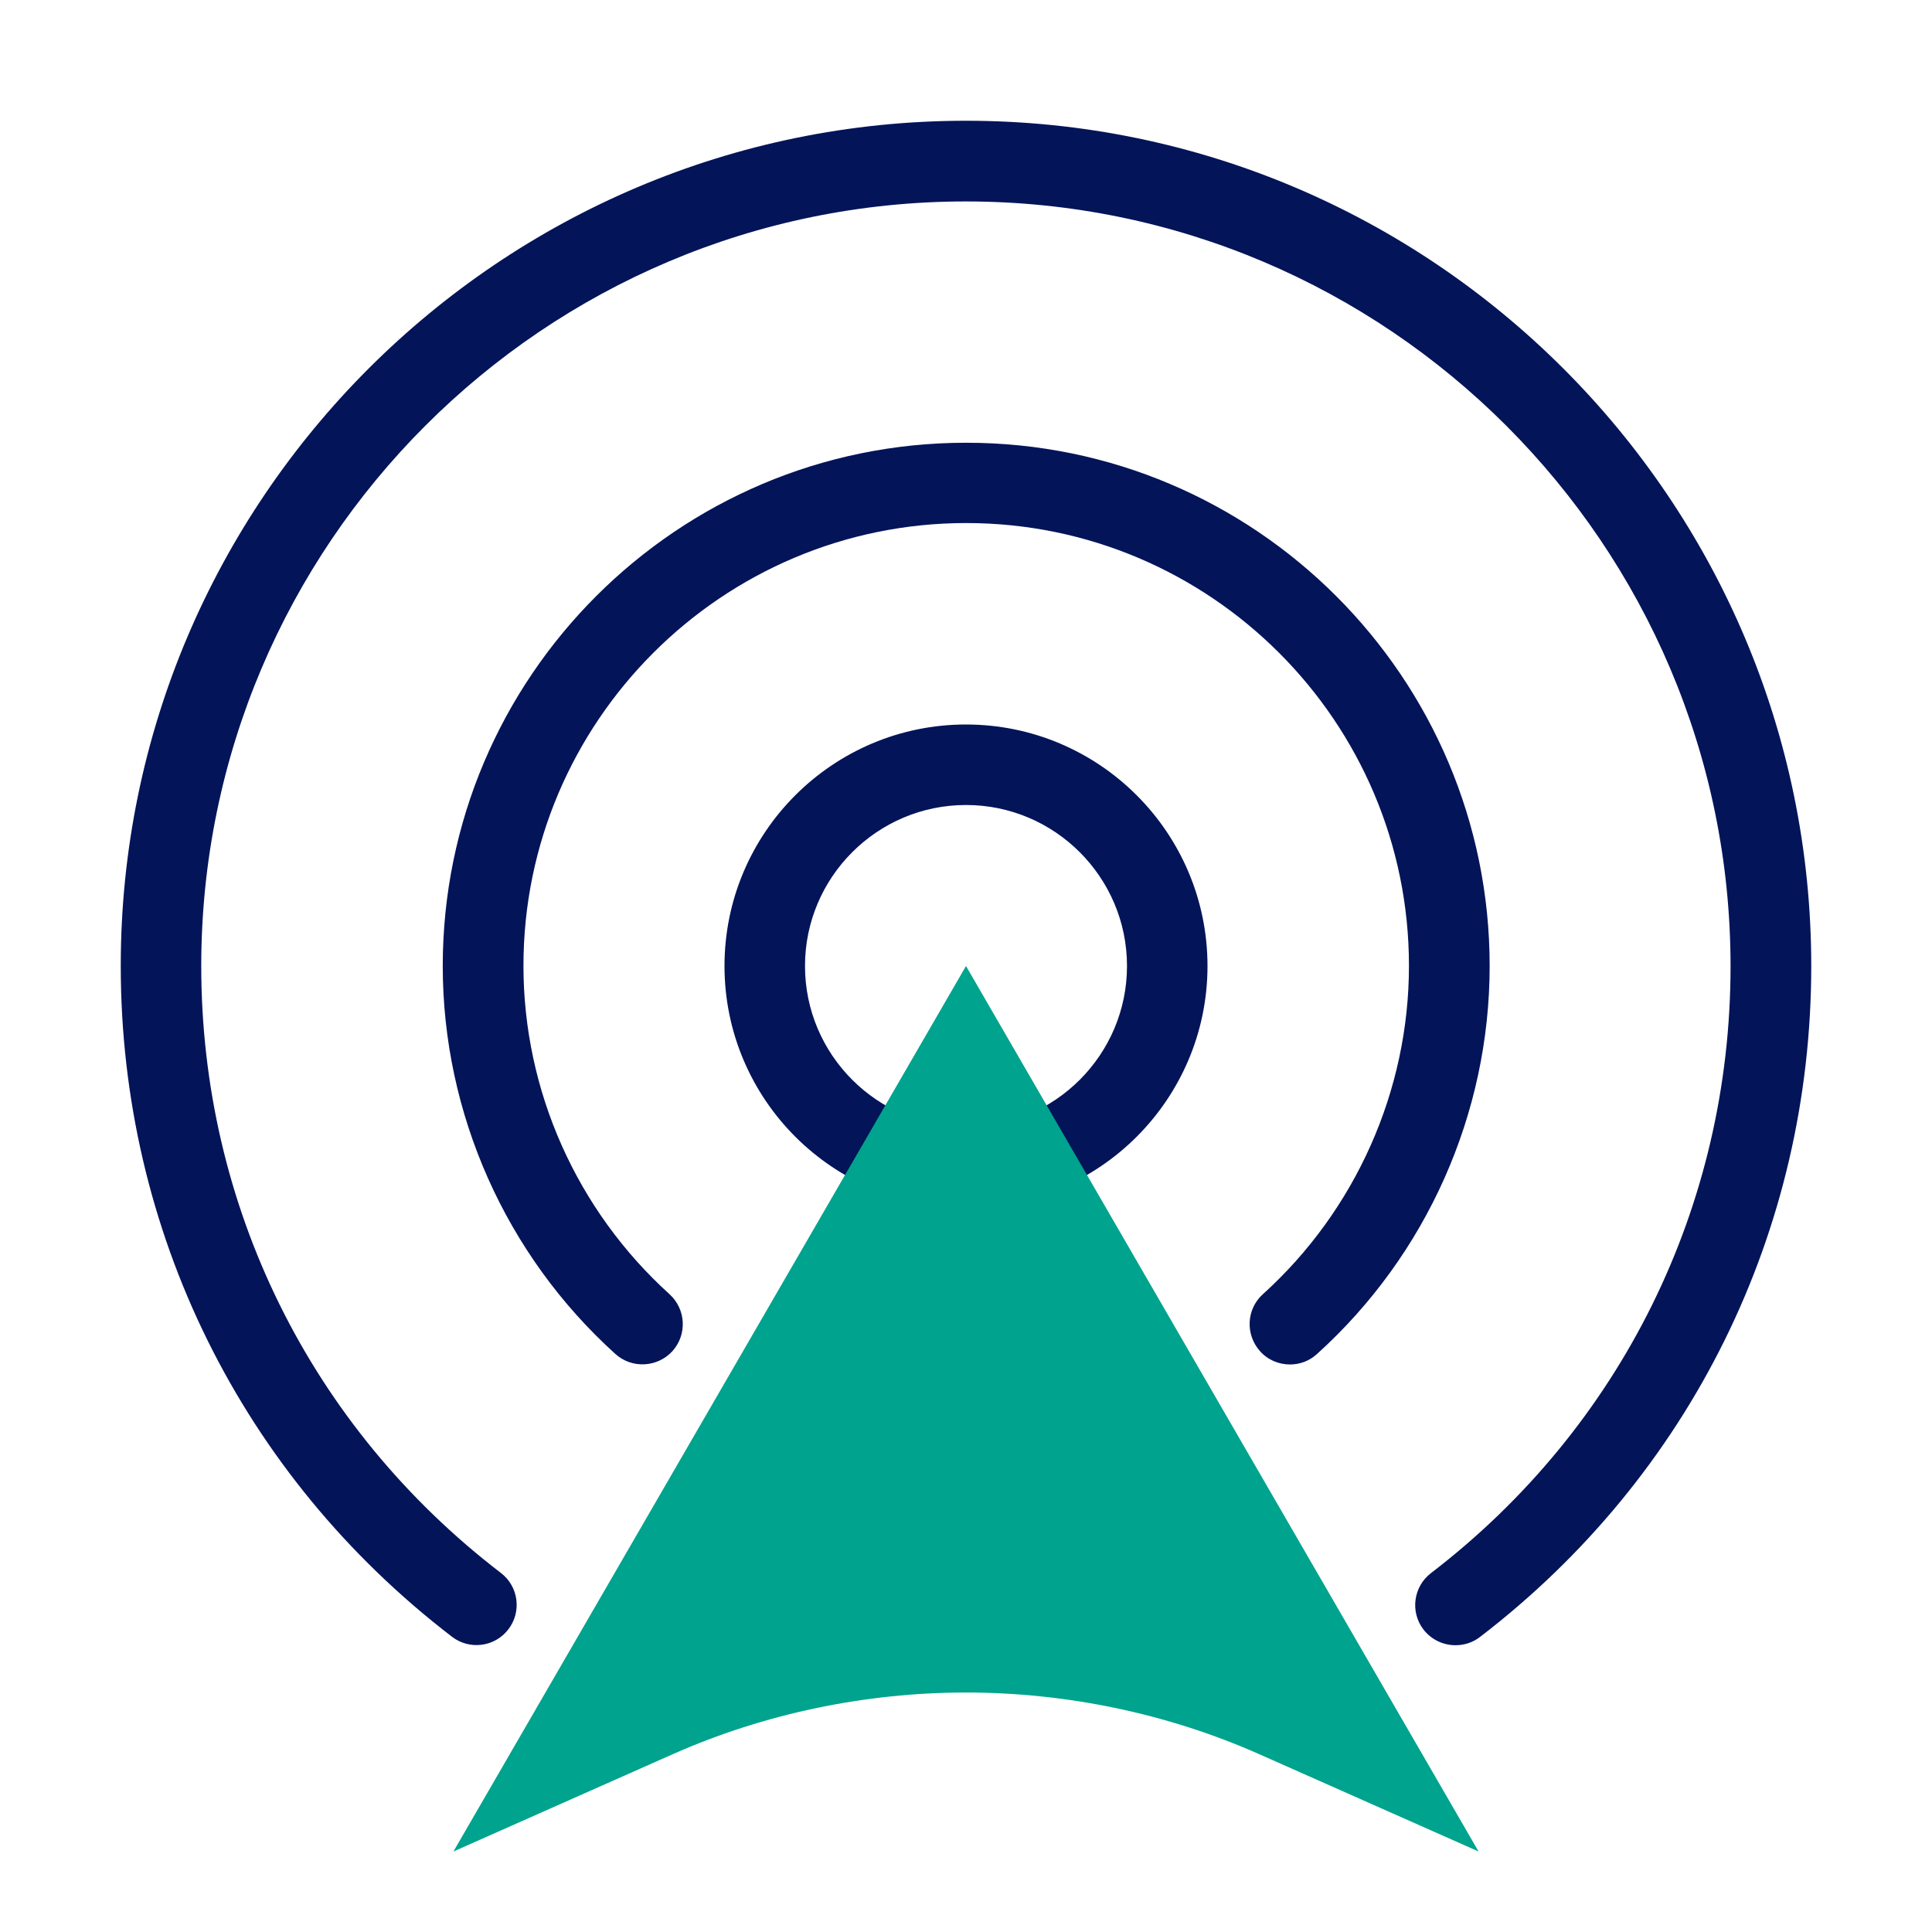 <?xml version="1.0" encoding="UTF-8"?><svg id="Icon" xmlns="http://www.w3.org/2000/svg" viewBox="0 0 96 96"><defs><style>.cls-1{fill:#00a38d;}.cls-1,.cls-2{stroke-width:0px;}.cls-2{fill:#041459;}</style></defs><path class="cls-2" d="M90,48c0,13.17-6,25.32-16.46,33.34-.36.28-.79.41-1.22.41-.6,0-1.19-.27-1.59-.78-.67-.88-.5-2.13.37-2.8,9.46-7.25,14.89-18.25,14.89-30.16,0-20.95-17.05-38-38-38S10,27.05,10,48c0,11.92,5.43,22.91,14.89,30.16.88.67,1.04,1.93.37,2.8-.67.88-1.93,1.04-2.8.37-10.46-8.02-16.46-20.17-16.46-33.34C6,24.84,24.84,6,48,6s42,18.84,42,42ZM48,22c-14.34,0-26,11.66-26,26,0,7.33,3.13,14.36,8.58,19.28.82.74,2.09.67,2.83-.14.74-.82.68-2.08-.14-2.83-4.61-4.17-7.26-10.11-7.26-16.32,0-12.13,9.87-22,22-22s22,9.87,22,22c0,6.2-2.65,12.15-7.26,16.32-.82.74-.88,2-.14,2.83.39.44.94.66,1.49.66.48,0,.96-.17,1.34-.52,5.45-4.92,8.58-11.95,8.58-19.28,0-14.34-11.66-26-26-26ZM60,48c0,6.62-5.38,12-12,12s-12-5.38-12-12,5.38-12,12-12,12,5.38,12,12ZM56,48c0-4.41-3.59-8-8-8s-8,3.59-8,8,3.59,8,8,8,8-3.59,8-8Z"/><path class="cls-1" d="M62.56,87.16c-4.51-2-9.54-3.06-14.56-3.06s-10.05,1.06-14.56,3.06l-10.91,4.84,25.47-44,25.47,44-10.91-4.84Z"/></svg>